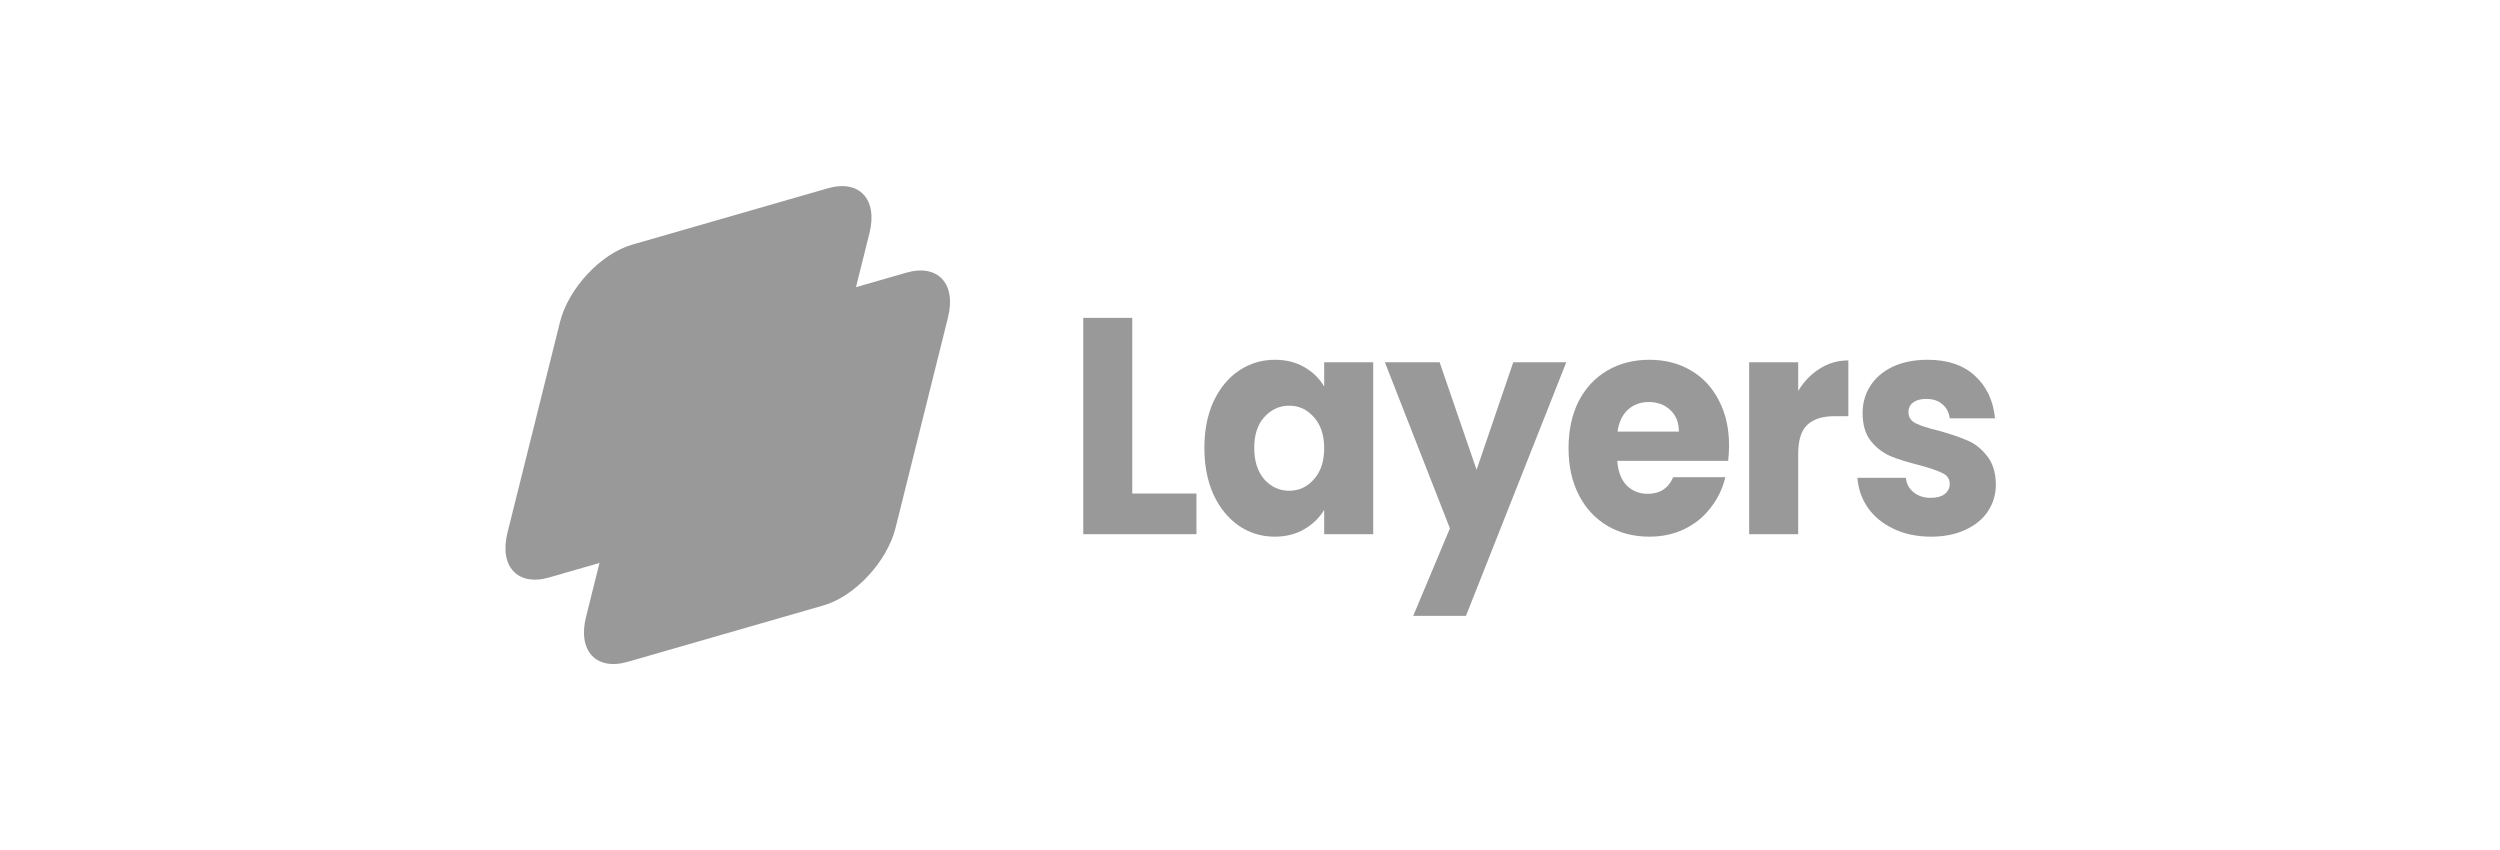 <svg width="147" height="50" viewBox="0 0 147 50" fill="none" xmlns="http://www.w3.org/2000/svg">
<path d="M37.541 23.907C38.036 21.922 39.935 19.881 41.782 19.349L53.295 16.032C55.142 15.5 56.238 16.678 55.743 18.663L52.658 31.042C52.163 33.027 50.264 35.068 48.417 35.6L36.904 38.917C35.057 39.449 33.961 38.271 34.456 36.286L37.541 23.907Z" fill="#999999"/>
<path d="M32.924 18.947C33.419 16.961 35.318 14.92 37.164 14.388L48.678 11.071C50.525 10.539 51.621 11.717 51.126 13.703L48.04 26.081C47.545 28.066 45.647 30.107 43.8 30.639L32.286 33.956C30.44 34.489 29.344 33.31 29.839 31.325L32.924 18.947Z" fill="#999999"/>
<path d="M66.577 29.019H70.352V31.411H63.695V18.691H66.577V29.019Z" fill="#999999"/>
<path d="M70.817 26.337C70.817 25.299 70.997 24.387 71.356 23.602C71.727 22.816 72.227 22.212 72.856 21.79C73.485 21.367 74.188 21.155 74.963 21.155C75.626 21.155 76.204 21.3 76.699 21.59C77.204 21.88 77.592 22.261 77.862 22.732V21.3H80.744V31.411H77.862V29.979C77.581 30.45 77.188 30.831 76.682 31.121C76.188 31.411 75.609 31.556 74.946 31.556C74.182 31.556 73.485 31.344 72.856 30.922C72.227 30.487 71.727 29.877 71.356 29.091C70.997 28.294 70.817 27.376 70.817 26.337ZM77.862 26.356C77.862 25.582 77.659 24.973 77.255 24.526C76.862 24.079 76.379 23.855 75.806 23.855C75.233 23.855 74.744 24.079 74.339 24.526C73.946 24.96 73.749 25.564 73.749 26.337C73.749 27.111 73.946 27.727 74.339 28.186C74.744 28.633 75.233 28.856 75.806 28.856C76.379 28.856 76.862 28.633 77.255 28.186C77.659 27.739 77.862 27.129 77.862 26.356Z" fill="#999999"/>
<path d="M92.098 21.3L86.199 36.212H83.098L85.255 31.067L81.43 21.3H84.649L86.823 27.624L88.98 21.3H92.098Z" fill="#999999"/>
<path d="M101.668 26.192C101.668 26.482 101.651 26.784 101.617 27.099H95.095C95.14 27.727 95.326 28.21 95.651 28.548C95.988 28.874 96.398 29.037 96.882 29.037C97.601 29.037 98.101 28.711 98.382 28.059H101.449C101.292 28.723 101.005 29.321 100.589 29.852C100.185 30.384 99.674 30.801 99.056 31.103C98.438 31.405 97.747 31.556 96.983 31.556C96.061 31.556 95.241 31.344 94.522 30.922C93.803 30.499 93.241 29.895 92.837 29.11C92.432 28.325 92.23 27.407 92.23 26.356C92.23 25.305 92.427 24.387 92.82 23.602C93.224 22.816 93.786 22.212 94.505 21.79C95.224 21.367 96.05 21.155 96.983 21.155C97.893 21.155 98.702 21.361 99.41 21.772C100.117 22.182 100.668 22.768 101.061 23.529C101.466 24.29 101.668 25.178 101.668 26.192ZM98.719 25.377C98.719 24.846 98.55 24.423 98.213 24.109C97.876 23.795 97.455 23.638 96.949 23.638C96.466 23.638 96.056 23.789 95.719 24.091C95.393 24.393 95.191 24.822 95.112 25.377H98.719Z" fill="#999999"/>
<path d="M105.733 22.985C106.07 22.43 106.492 21.995 106.997 21.681C107.503 21.355 108.065 21.192 108.683 21.192V24.471H107.891C107.171 24.471 106.632 24.64 106.273 24.979C105.913 25.305 105.733 25.884 105.733 26.718V31.411H102.851V21.3H105.733V22.985Z" fill="#999999"/>
<path d="M113.549 31.556C112.729 31.556 111.998 31.405 111.358 31.103C110.717 30.801 110.212 30.39 109.841 29.871C109.47 29.339 109.262 28.747 109.217 28.095H112.066C112.099 28.445 112.251 28.729 112.521 28.947C112.79 29.164 113.122 29.273 113.515 29.273C113.875 29.273 114.15 29.2 114.341 29.055C114.543 28.898 114.644 28.699 114.644 28.457C114.644 28.168 114.504 27.956 114.223 27.823C113.942 27.678 113.487 27.521 112.858 27.352C112.184 27.183 111.622 27.008 111.172 26.827C110.723 26.633 110.335 26.337 110.01 25.939C109.684 25.528 109.521 24.979 109.521 24.29C109.521 23.71 109.667 23.185 109.959 22.714C110.262 22.231 110.701 21.85 111.274 21.572C111.858 21.294 112.549 21.155 113.347 21.155C114.526 21.155 115.453 21.47 116.127 22.098C116.813 22.726 117.206 23.559 117.307 24.598H114.644C114.599 24.248 114.453 23.97 114.206 23.765C113.97 23.559 113.656 23.457 113.262 23.457C112.925 23.457 112.667 23.529 112.487 23.674C112.307 23.807 112.217 23.994 112.217 24.236C112.217 24.526 112.358 24.743 112.639 24.888C112.931 25.033 113.38 25.178 113.987 25.323C114.684 25.516 115.251 25.709 115.689 25.903C116.127 26.084 116.509 26.386 116.835 26.809C117.172 27.219 117.346 27.775 117.358 28.476C117.358 29.067 117.2 29.599 116.886 30.07C116.582 30.529 116.139 30.891 115.554 31.157C114.981 31.423 114.313 31.556 113.549 31.556Z" fill="#999999"/>
</svg>
